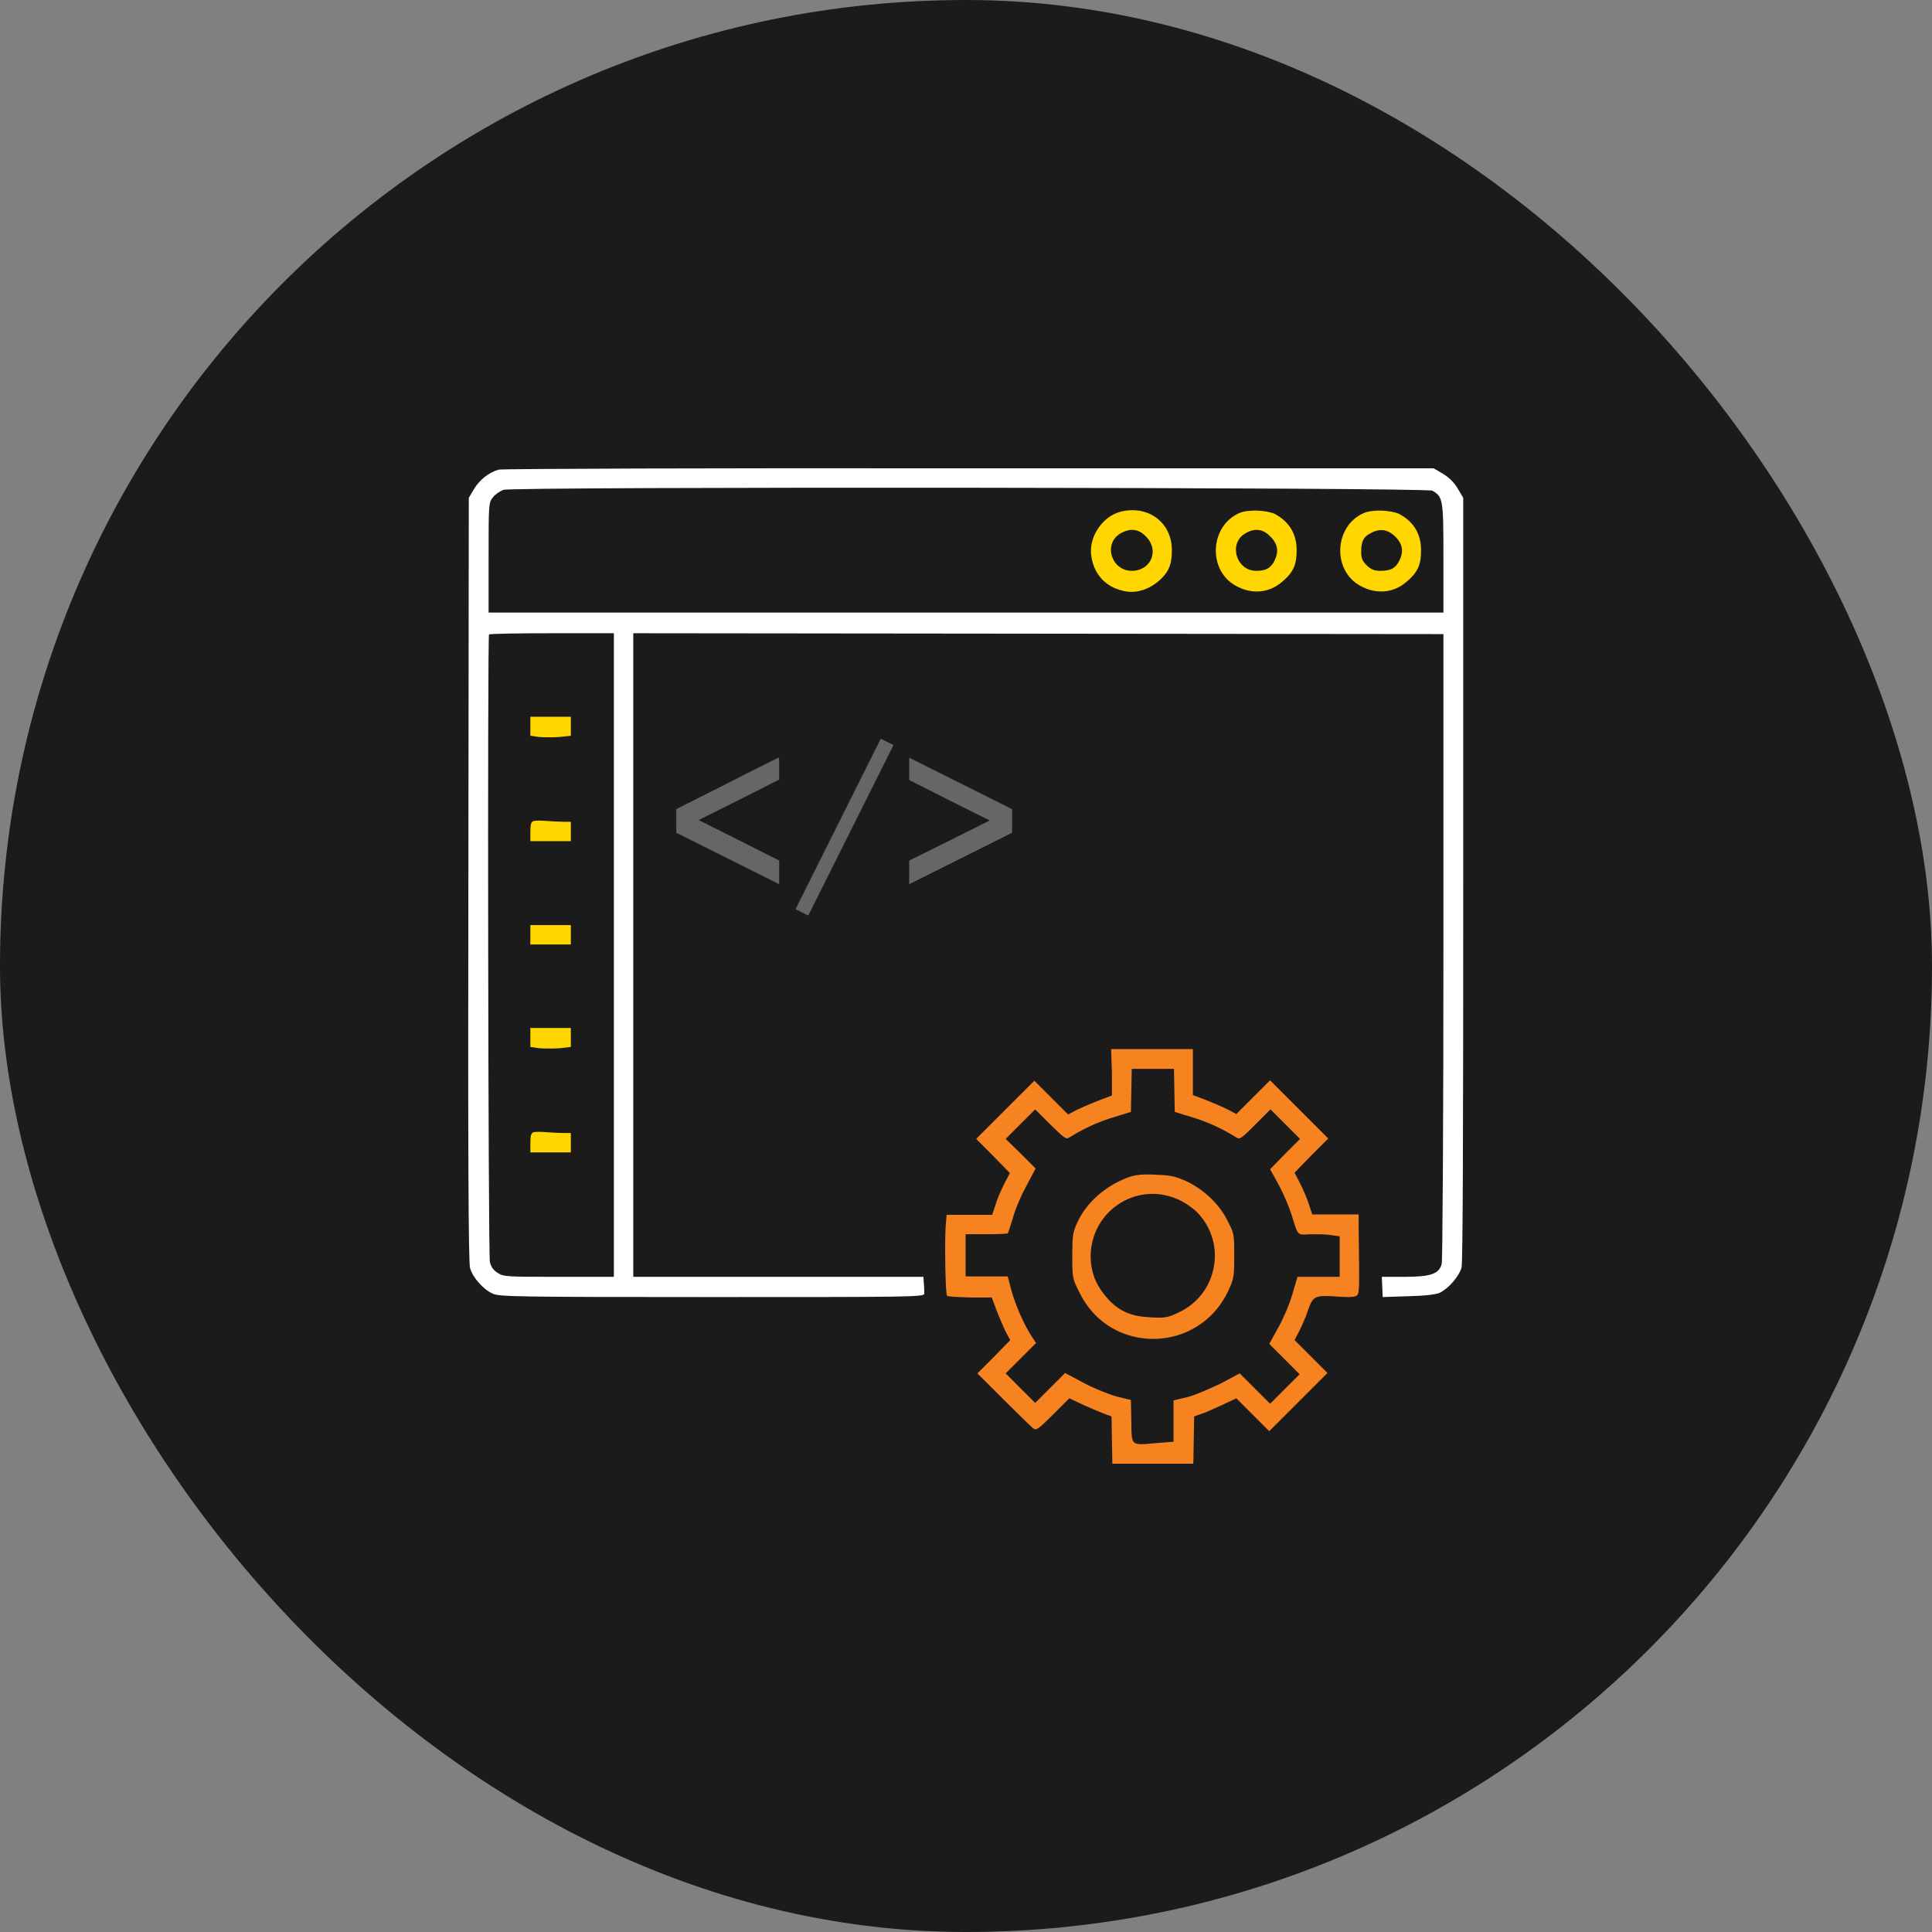 <svg width="68" height="68" viewBox="0 0 68 68" fill="none" xmlns="http://www.w3.org/2000/svg">
<rect x="0" y="0" width="68" height="68" fill="#808080" stroke="none"/>
<rect width="68" height="68" rx="34" fill="#1B1B1B"/>
<path d="M17.554 16.529C17.197 16.633 16.886 16.885 16.693 17.197L16.5 17.523L16.485 30.942C16.47 40.249 16.485 44.435 16.544 44.628C16.633 44.955 17.004 45.385 17.346 45.534C17.568 45.638 18.147 45.652 25.064 45.652C31.952 45.652 32.531 45.652 32.531 45.534C32.531 45.474 32.531 45.311 32.516 45.177L32.501 44.94H27.395H22.289V33.614V22.288L36.554 22.303L50.804 22.318V33.302C50.804 39.344 50.774 44.376 50.744 44.48C50.655 44.836 50.358 44.94 49.438 44.94H48.636L48.651 45.296L48.666 45.652L49.557 45.623C50.165 45.608 50.522 45.563 50.67 45.504C50.982 45.355 51.353 44.925 51.442 44.613C51.486 44.42 51.501 40.249 51.501 30.927V17.523L51.308 17.197C51.19 16.989 51.011 16.811 50.789 16.677L50.462 16.484H34.104C25.109 16.47 17.657 16.499 17.554 16.529ZM50.418 17.271C50.789 17.494 50.804 17.568 50.804 19.646V21.561H34.001H17.197V19.631C17.197 17.776 17.197 17.687 17.346 17.509C17.42 17.405 17.598 17.286 17.717 17.241C18.073 17.123 50.21 17.152 50.418 17.271ZM21.606 33.614V44.94H19.676C17.88 44.94 17.732 44.94 17.524 44.806C17.375 44.717 17.286 44.599 17.242 44.42C17.183 44.168 17.153 22.452 17.212 22.333C17.227 22.303 18.222 22.288 19.424 22.288H21.606V33.614Z" fill="white"/>
<path d="M39.434 18.013C38.795 18.177 38.306 18.919 38.41 19.572C38.513 20.27 38.974 20.715 39.656 20.819C40.042 20.878 40.458 20.73 40.785 20.448C41.141 20.136 41.245 19.869 41.245 19.379C41.26 18.399 40.413 17.761 39.434 18.013ZM40.339 18.889C40.814 19.364 40.517 20.091 39.834 20.091C39.122 20.091 38.825 19.156 39.419 18.785C39.775 18.577 40.072 18.607 40.339 18.889Z" fill="#FFD600"/>
<path d="M43.619 18.058C42.58 18.518 42.505 20.062 43.485 20.611C44.064 20.938 44.702 20.878 45.177 20.433C45.534 20.121 45.638 19.854 45.638 19.364C45.638 18.785 45.37 18.355 44.866 18.088C44.569 17.954 43.931 17.924 43.619 18.058ZM44.717 18.889C44.984 19.156 45.014 19.424 44.851 19.75C44.717 20.002 44.554 20.091 44.213 20.091C43.515 20.091 43.233 19.142 43.812 18.785C44.153 18.577 44.45 18.607 44.717 18.889Z" fill="#FFD600"/>
<path d="M47.998 18.058C46.959 18.518 46.884 20.062 47.864 20.611C48.443 20.938 49.081 20.878 49.556 20.433C49.913 20.121 50.017 19.854 50.017 19.364C50.017 18.785 49.749 18.355 49.245 18.088C48.948 17.954 48.309 17.924 47.998 18.058ZM49.111 18.889C49.378 19.156 49.408 19.424 49.245 19.75C49.111 20.002 48.948 20.091 48.592 20.091C48.369 20.091 48.265 20.047 48.102 19.898C47.938 19.735 47.909 19.631 47.909 19.409C47.909 19.052 47.998 18.889 48.235 18.77C48.547 18.592 48.844 18.622 49.111 18.889Z" fill="#FFD600"/>
<path d="M18.667 25.569V25.895L18.979 25.94C19.157 25.955 19.483 25.955 19.691 25.94L20.092 25.895V25.569V25.227H19.38H18.667V25.569Z" fill="#FFD600"/>
<path d="M18.786 28.894C18.697 28.924 18.667 28.998 18.667 29.265V29.606H19.38H20.092V29.265V28.924H19.84C19.691 28.924 19.424 28.909 19.231 28.894C19.068 28.879 18.845 28.879 18.786 28.894Z" fill="#FFD600"/>
<path d="M18.667 32.902V33.243H19.38H20.092V32.902V32.56H19.38H18.667V32.902Z" fill="#FFD600"/>
<path d="M18.667 36.523V36.85L18.979 36.895C19.157 36.909 19.483 36.909 19.691 36.895L20.092 36.85V36.523V36.182H19.38H18.667V36.523Z" fill="#FFD600"/>
<path d="M18.786 39.849C18.697 39.878 18.667 39.952 18.667 40.22V40.561H19.38H20.092V40.22V39.878H19.84C19.691 39.878 19.424 39.863 19.231 39.849C19.068 39.834 18.845 39.834 18.786 39.849Z" fill="#FFD600"/>
<path d="M25.599 27.573L23.803 28.478V28.894V29.309L25.614 30.215L27.425 31.12V30.705V30.289L26.015 29.577L24.59 28.864L26.015 28.152L27.425 27.439V27.053C27.425 26.831 27.425 26.652 27.41 26.667C27.395 26.667 26.578 27.068 25.599 27.573Z" fill="#666666"/>
<path d="M32 27.068V27.454L33.41 28.166L34.835 28.879L33.41 29.591L32 30.289V30.705V31.12L33.811 30.215L35.622 29.309V28.894V28.478L33.811 27.573L32 26.667V27.068Z" fill="#666666"/>
<path d="M39.136 37.755V38.557L38.706 38.72C38.468 38.809 38.127 38.958 37.934 39.047L37.593 39.225L36.999 38.631L36.405 38.038L35.381 39.062L34.357 40.086L34.95 40.68L35.544 41.288L35.351 41.659C35.247 41.867 35.099 42.194 35.04 42.402L34.921 42.758H34.119H33.318L33.288 43.114C33.243 43.619 33.273 45.563 33.333 45.608C33.362 45.638 33.718 45.652 34.149 45.667H34.906L35.084 46.142C35.188 46.409 35.337 46.751 35.411 46.899L35.559 47.166L34.98 47.76L34.401 48.339L35.322 49.259C35.826 49.764 36.301 50.224 36.361 50.269C36.465 50.358 36.539 50.313 37.058 49.794L37.637 49.215L38.172 49.467C38.468 49.601 38.795 49.734 38.914 49.779L39.122 49.853L39.136 50.684L39.151 51.516H40.576H42.001L42.016 50.684L42.031 49.853L42.239 49.779C42.358 49.749 42.684 49.601 42.981 49.467L43.515 49.215L44.094 49.794L44.673 50.373L45.697 49.349L46.722 48.324L46.143 47.745L45.564 47.166L45.727 46.855C45.816 46.677 45.965 46.35 46.039 46.112C46.217 45.608 46.276 45.578 47.108 45.638C47.523 45.667 47.701 45.652 47.761 45.593C47.85 45.504 47.85 45.415 47.82 43.233V42.743H47.004H46.187L46.069 42.387C46.009 42.194 45.861 41.852 45.757 41.645L45.564 41.273L46.158 40.665L46.751 40.071L45.727 39.047L44.703 38.023L44.109 38.616L43.515 39.21L43.174 39.032C42.996 38.943 42.64 38.795 42.417 38.706L41.986 38.542V37.741V36.924H40.547H39.107L39.136 37.755ZM41.333 38.379L41.348 39.136L41.927 39.314C42.432 39.462 42.981 39.7 43.501 40.027C43.634 40.116 43.679 40.086 44.183 39.581L44.718 39.047L45.237 39.566L45.757 40.086L45.222 40.62L44.703 41.155L45 41.689C45.163 41.986 45.356 42.446 45.445 42.713C45.697 43.515 45.638 43.47 46.113 43.441C46.336 43.441 46.662 43.441 46.84 43.47L47.152 43.515V44.227V44.94H46.41H45.668L45.475 45.593C45.371 45.949 45.133 46.484 44.97 46.766L44.673 47.3L45.208 47.834L45.742 48.369L45.222 48.888L44.703 49.408L44.169 48.873L43.634 48.339L42.966 48.695C42.595 48.873 42.075 49.096 41.808 49.17L41.304 49.289V50.016V50.744L40.74 50.788C39.775 50.877 39.834 50.907 39.819 50.031L39.804 49.274L39.315 49.156C39.047 49.081 38.513 48.873 38.157 48.681L37.489 48.324L36.954 48.859L36.435 49.378L35.915 48.859L35.396 48.339L35.93 47.805L36.465 47.27L36.272 46.974C36.004 46.543 35.737 45.92 35.589 45.385L35.47 44.925H34.728H33.986V44.183V43.441H34.713C35.114 43.441 35.455 43.426 35.47 43.411C35.485 43.396 35.559 43.159 35.648 42.877C35.722 42.595 35.93 42.09 36.123 41.748L36.45 41.125L35.93 40.605L35.396 40.086L35.915 39.566L36.435 39.047L36.969 39.581C37.474 40.071 37.519 40.116 37.652 40.027C38.172 39.7 38.721 39.462 39.225 39.314L39.804 39.136L39.819 38.379L39.834 37.622H40.576H41.319L41.333 38.379Z" fill="#F68220"/>
<path d="M39.715 41.437C38.914 41.734 38.246 42.313 37.919 43.025C37.756 43.381 37.741 43.5 37.741 44.198C37.741 44.984 37.741 44.999 38.008 45.519C39.077 47.686 42.165 47.656 43.219 45.459C43.426 45.014 43.441 44.955 43.441 44.213C43.441 43.456 43.441 43.411 43.204 42.966C42.922 42.387 42.387 41.882 41.779 41.585C41.378 41.407 41.215 41.363 40.695 41.348C40.22 41.318 39.968 41.348 39.715 41.437ZM41.482 42.224C41.69 42.313 41.986 42.52 42.135 42.669C43.204 43.767 42.847 45.578 41.467 46.202C41.096 46.38 40.977 46.395 40.487 46.365C39.819 46.335 39.404 46.157 39.003 45.727C38.617 45.296 38.439 44.91 38.394 44.391C38.276 42.713 39.953 41.526 41.482 42.224Z" fill="#F68220"/>
<line x1="31.224" y1="26.112" x2="28.224" y2="32.112" stroke="#666666" stroke-width="0.5"/>
</svg>
